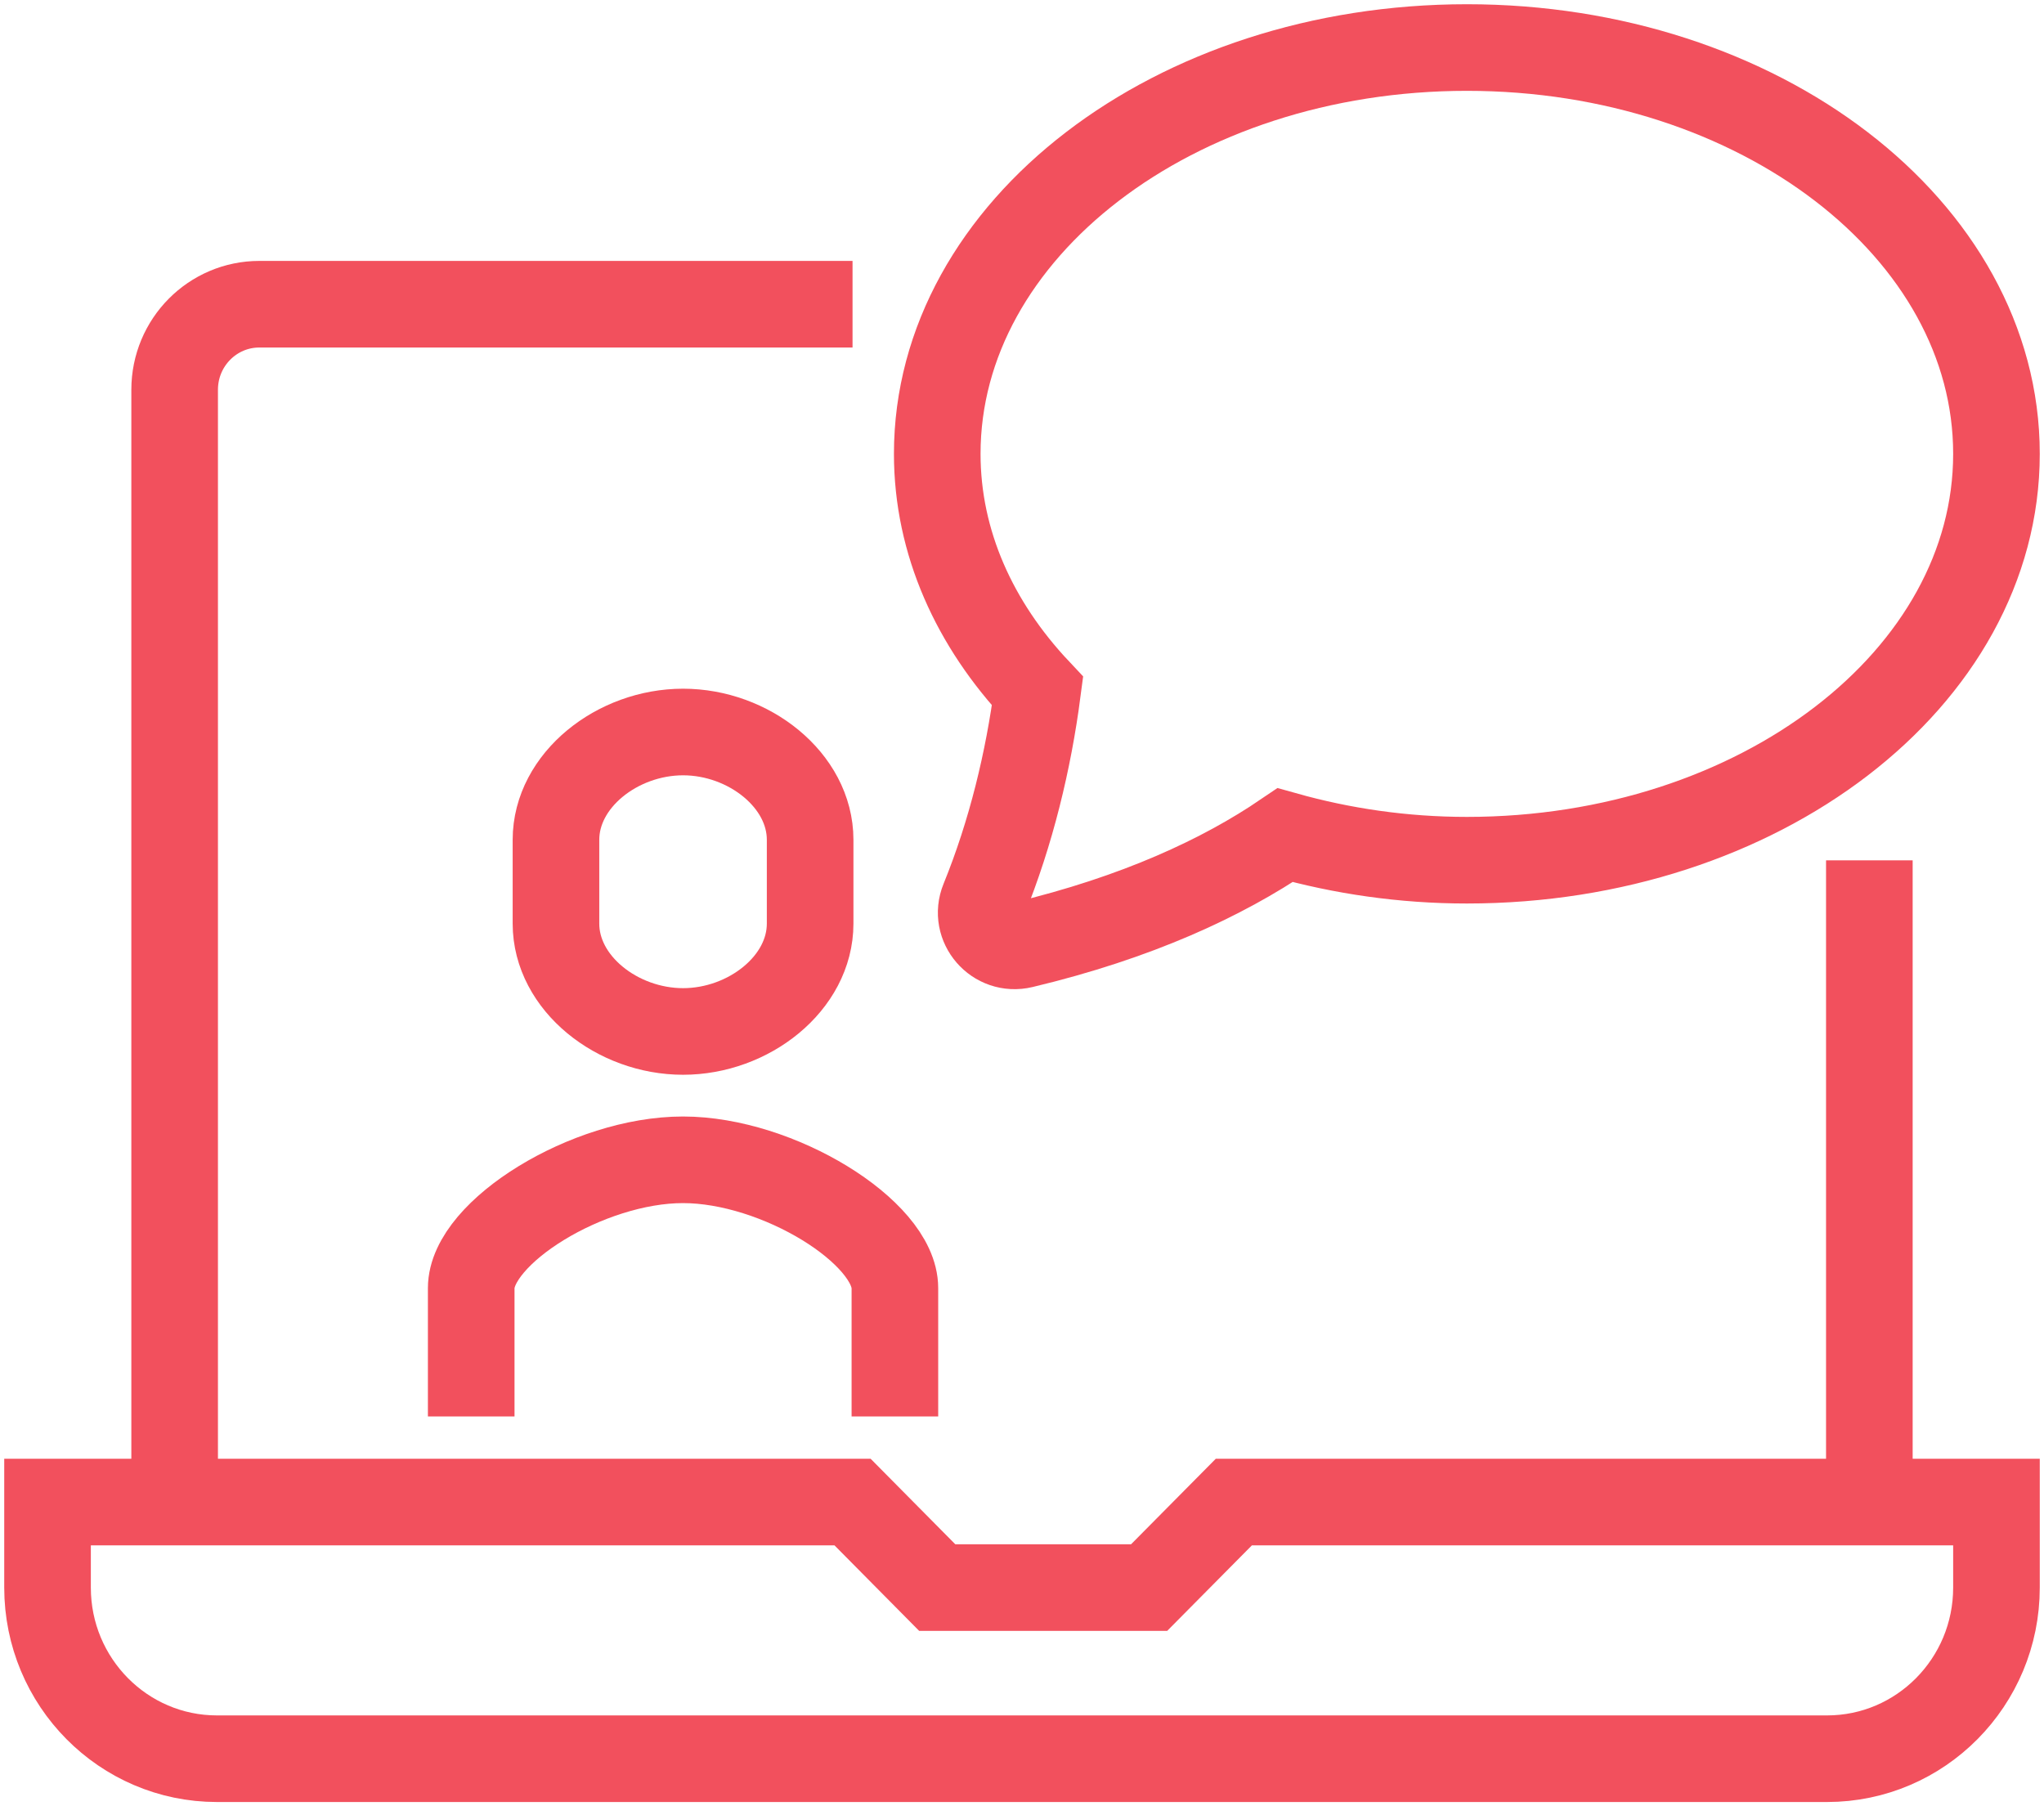 <?xml version="1.0" encoding="UTF-8"?>
<svg width="43px" height="38px" viewBox="0 0 43 38" version="1.1" xmlns="http://www.w3.org/2000/svg" xmlns:xlink="http://www.w3.org/1999/xlink">
    <title>drive-community-engagement-icon</title>
    <g id="part2" stroke="none" stroke-width="1" fill="none" fill-rule="evenodd">
        <g id="Biostrata-sector-page---Industry-associations" transform="translate(-1014, -595)" stroke="#F2505D" stroke-width="1.822">
            <g id="drive-community-engagement-icon" transform="translate(1015, 596)">
                <path d="M2.674,30.6 L2.674,7.2 C2.674,6.205 3.472,5.4 4.457,5.4 L16.935,5.4" id="Stroke-1"></path>
                <line x1="38.326" y1="17.1" x2="38.326" y2="30.6" id="Stroke-3"></line>
                <path d="M41,30.6 L24.957,30.6 L23.174,32.4 L18.717,32.4 L16.935,30.6 L0,30.6 L0,32.4 C0,34.388 1.596,36 3.565,36 L37.435,36 C39.404,36 41,34.388 41,32.4 L41,30.6 Z" id="Stroke-5"></path>
                <path d="M29.859,0 C23.705,0 18.717,3.828 18.717,8.548 C18.717,10.415 19.505,12.136 20.827,13.54 C20.637,14.992 20.273,16.515 19.694,17.936 C19.479,18.463 19.953,19.013 20.512,18.879 C22.92,18.304 24.719,17.465 26.036,16.57 C27.23,16.905 28.514,17.097 29.859,17.097 C36.012,17.097 41,13.27 41,8.548 C41,3.828 36.012,0 29.859,0 Z" id="Stroke-7"></path>
                <path d="M17.826,28.8 L17.826,26.1 C17.826,24.926 15.371,23.4 13.368,23.4 C11.364,23.4 8.913,24.925 8.913,26.1 L8.913,28.8" id="Stroke-9"></path>
                <path d="M13.37,14.4 C11.987,14.4 10.696,15.415 10.696,16.668 L10.696,18.431 C10.696,19.685 11.987,20.7 13.37,20.7 C14.752,20.7 16.043,19.685 16.043,18.431 L16.043,16.668 C16.043,15.415 14.752,14.4 13.37,14.4 Z" id="Stroke-11"></path>
            </g>
        </g>
    </g>
</svg>